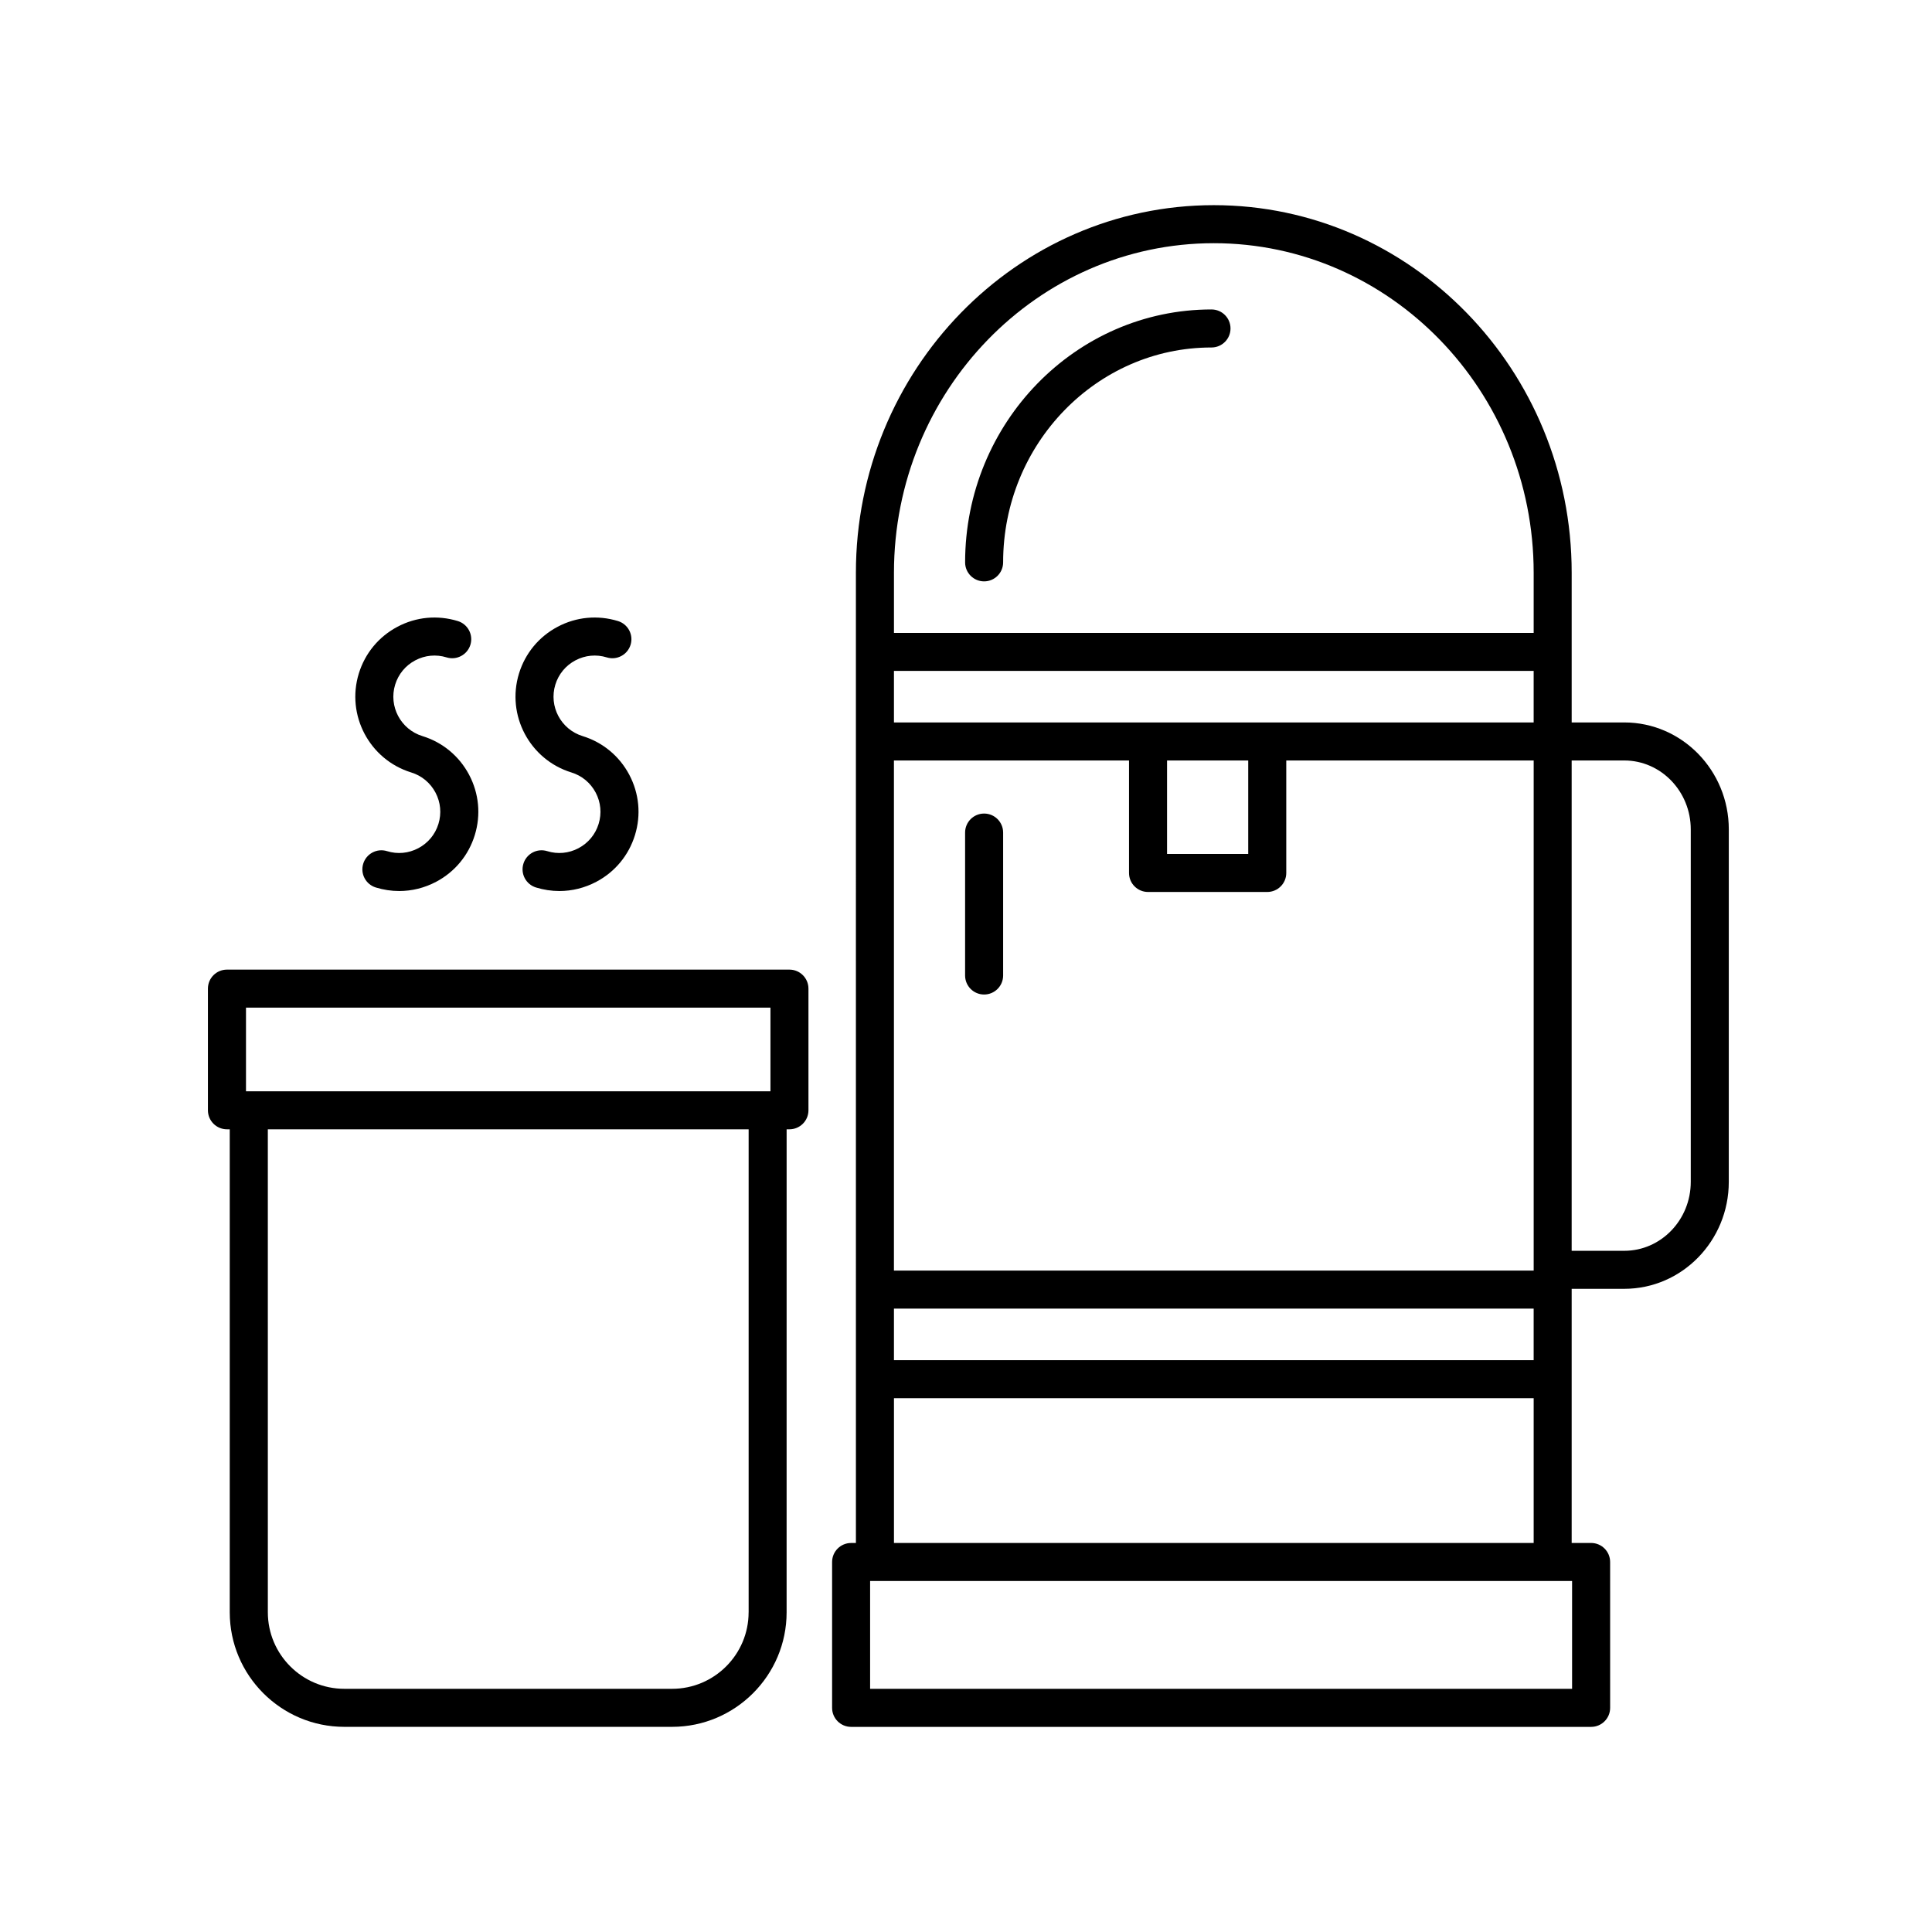 <?xml version="1.0" encoding="UTF-8"?>
<!-- Uploaded to: SVG Repo, www.svgrepo.com, Generator: SVG Repo Mixer Tools -->
<svg fill="#000000" width="800px" height="800px" version="1.1" viewBox="144 144 512 512" xmlns="http://www.w3.org/2000/svg">
 <g>
  <path d="m254.05 319c2.586-1.367 5.535-1.641 8.312-0.781 2.644 0.816 5.477-0.68 6.297-3.336 0.82-2.656-0.672-5.477-3.332-6.297-5.367-1.641-11.039-1.117-15.992 1.512-4.957 2.621-8.594 7.019-10.242 12.375-3.406 11.059 2.828 22.824 13.879 26.234 2.785 0.855 5.066 2.75 6.434 5.324 1.367 2.578 1.641 5.535 0.785 8.316-0.855 2.785-2.75 5.066-5.324 6.43-2.578 1.367-5.531 1.652-8.312 0.781-2.664-0.82-5.477 0.676-6.297 3.336-0.82 2.656 0.672 5.477 3.332 6.297 2.039 0.625 4.125 0.941 6.203 0.941 3.375 0 6.723-0.828 9.789-2.449 4.957-2.621 8.594-7.019 10.242-12.375 1.652-5.352 1.113-11.035-1.508-15.992-2.625-4.957-7.019-8.594-12.375-10.246-5.75-1.773-8.988-7.883-7.219-13.637 0.859-2.789 2.754-5.07 5.328-6.434z"/>
  <path d="m296.5 319c2.586-1.367 5.535-1.641 8.312-0.781 2.648 0.816 5.477-0.68 6.297-3.336s-0.672-5.477-3.332-6.297c-5.359-1.641-11.039-1.117-15.992 1.512-4.957 2.621-8.594 7.019-10.242 12.375-3.406 11.059 2.828 22.824 13.879 26.234 2.785 0.855 5.066 2.75 6.434 5.324 1.367 2.578 1.641 5.535 0.785 8.316-0.855 2.785-2.75 5.066-5.324 6.43-2.578 1.367-5.531 1.652-8.312 0.781-2.672-0.82-5.481 0.676-6.297 3.336-0.82 2.656 0.672 5.477 3.332 6.297 2.039 0.625 4.125 0.941 6.203 0.941 3.375 0 6.723-0.828 9.789-2.449 4.957-2.621 8.594-7.019 10.242-12.375 1.652-5.352 1.113-11.035-1.508-15.992-2.625-4.957-7.019-8.594-12.375-10.246-5.75-1.773-8.988-7.883-7.219-13.637 0.859-2.789 2.75-5.07 5.328-6.434z"/>
  <path d="m404.8 298.07c2.781 0 5.039-2.254 5.039-5.039 0-31.398 24.773-56.945 55.219-56.945 2.781 0 5.039-2.254 5.039-5.039 0-2.785-2.258-5.039-5.039-5.039-36.004 0-65.293 30.066-65.293 67.023-0.004 2.781 2.25 5.039 5.035 5.039z"/>
  <path d="m404.8 359.6c-2.781 0-5.039 2.254-5.039 5.039v37.879c0 2.785 2.258 5.039 5.039 5.039s5.039-2.254 5.039-5.039v-37.883c0-2.777-2.258-5.035-5.039-5.035z"/>
  <path d="m574.46 335.46h-13.949v-39.684c0-53.711-42.547-97.406-94.844-97.406s-94.844 43.695-94.844 97.406l0.004 257.13h-1.273c-2.781 0-5.039 2.254-5.039 5.039v38.656c0 2.785 2.258 5.039 5.039 5.039h196.11c2.781 0 5.039-2.254 5.039-5.039l-0.004-38.66c0-2.785-2.258-5.039-5.039-5.039h-5.152v-67.352h13.949c15.266 0 27.688-12.707 27.688-28.336l0.004-93.426c0.004-15.621-12.414-28.332-27.688-28.332zm-121.18 10.074h21.512v24.773h-21.512zm-5.035 34.848h31.59c2.781 0 5.039-2.254 5.039-5.039v-29.809h65.566v135.19h-169.54v-135.19h62.301v29.809c0 2.789 2.258 5.039 5.039 5.039zm102.19-44.922h-169.53v-13.66h169.53v13.66zm-169.53 155.34h169.53v13.66l-169.53-0.004zm84.766-282.35c46.738 0 84.766 39.176 84.766 87.332v15.949h-169.53v-15.949c0-48.156 38.027-87.332 84.766-87.332zm94.957 383.11h-186.04v-28.578h186.03v28.578zm-179.72-38.652v-38.371h169.53v38.371zm211.16-95.691c0 10.066-7.898 18.258-17.613 18.258h-13.949v-129.94h13.949c9.707 0 17.613 8.191 17.613 18.258z"/>
  <path d="m235.25 601.63h86.855c16.738 0 30.355-13.617 30.355-30.355l0.004-128h0.746c2.781 0 5.039-2.254 5.039-5.039v-32.238c0-2.785-2.258-5.039-5.039-5.039h-149.07c-2.781 0-5.039 2.254-5.039 5.039v32.238c0 2.785 2.258 5.039 5.039 5.039h0.746v128c0 16.738 13.625 30.355 30.359 30.355zm107.14-30.355c0 11.184-9.098 20.277-20.277 20.277h-86.855c-11.184 0-20.277-9.098-20.277-20.277l-0.004-128h127.42v128zm-133.2-160.24h138.99v22.164h-138.99z"/>
 </g>
</svg>